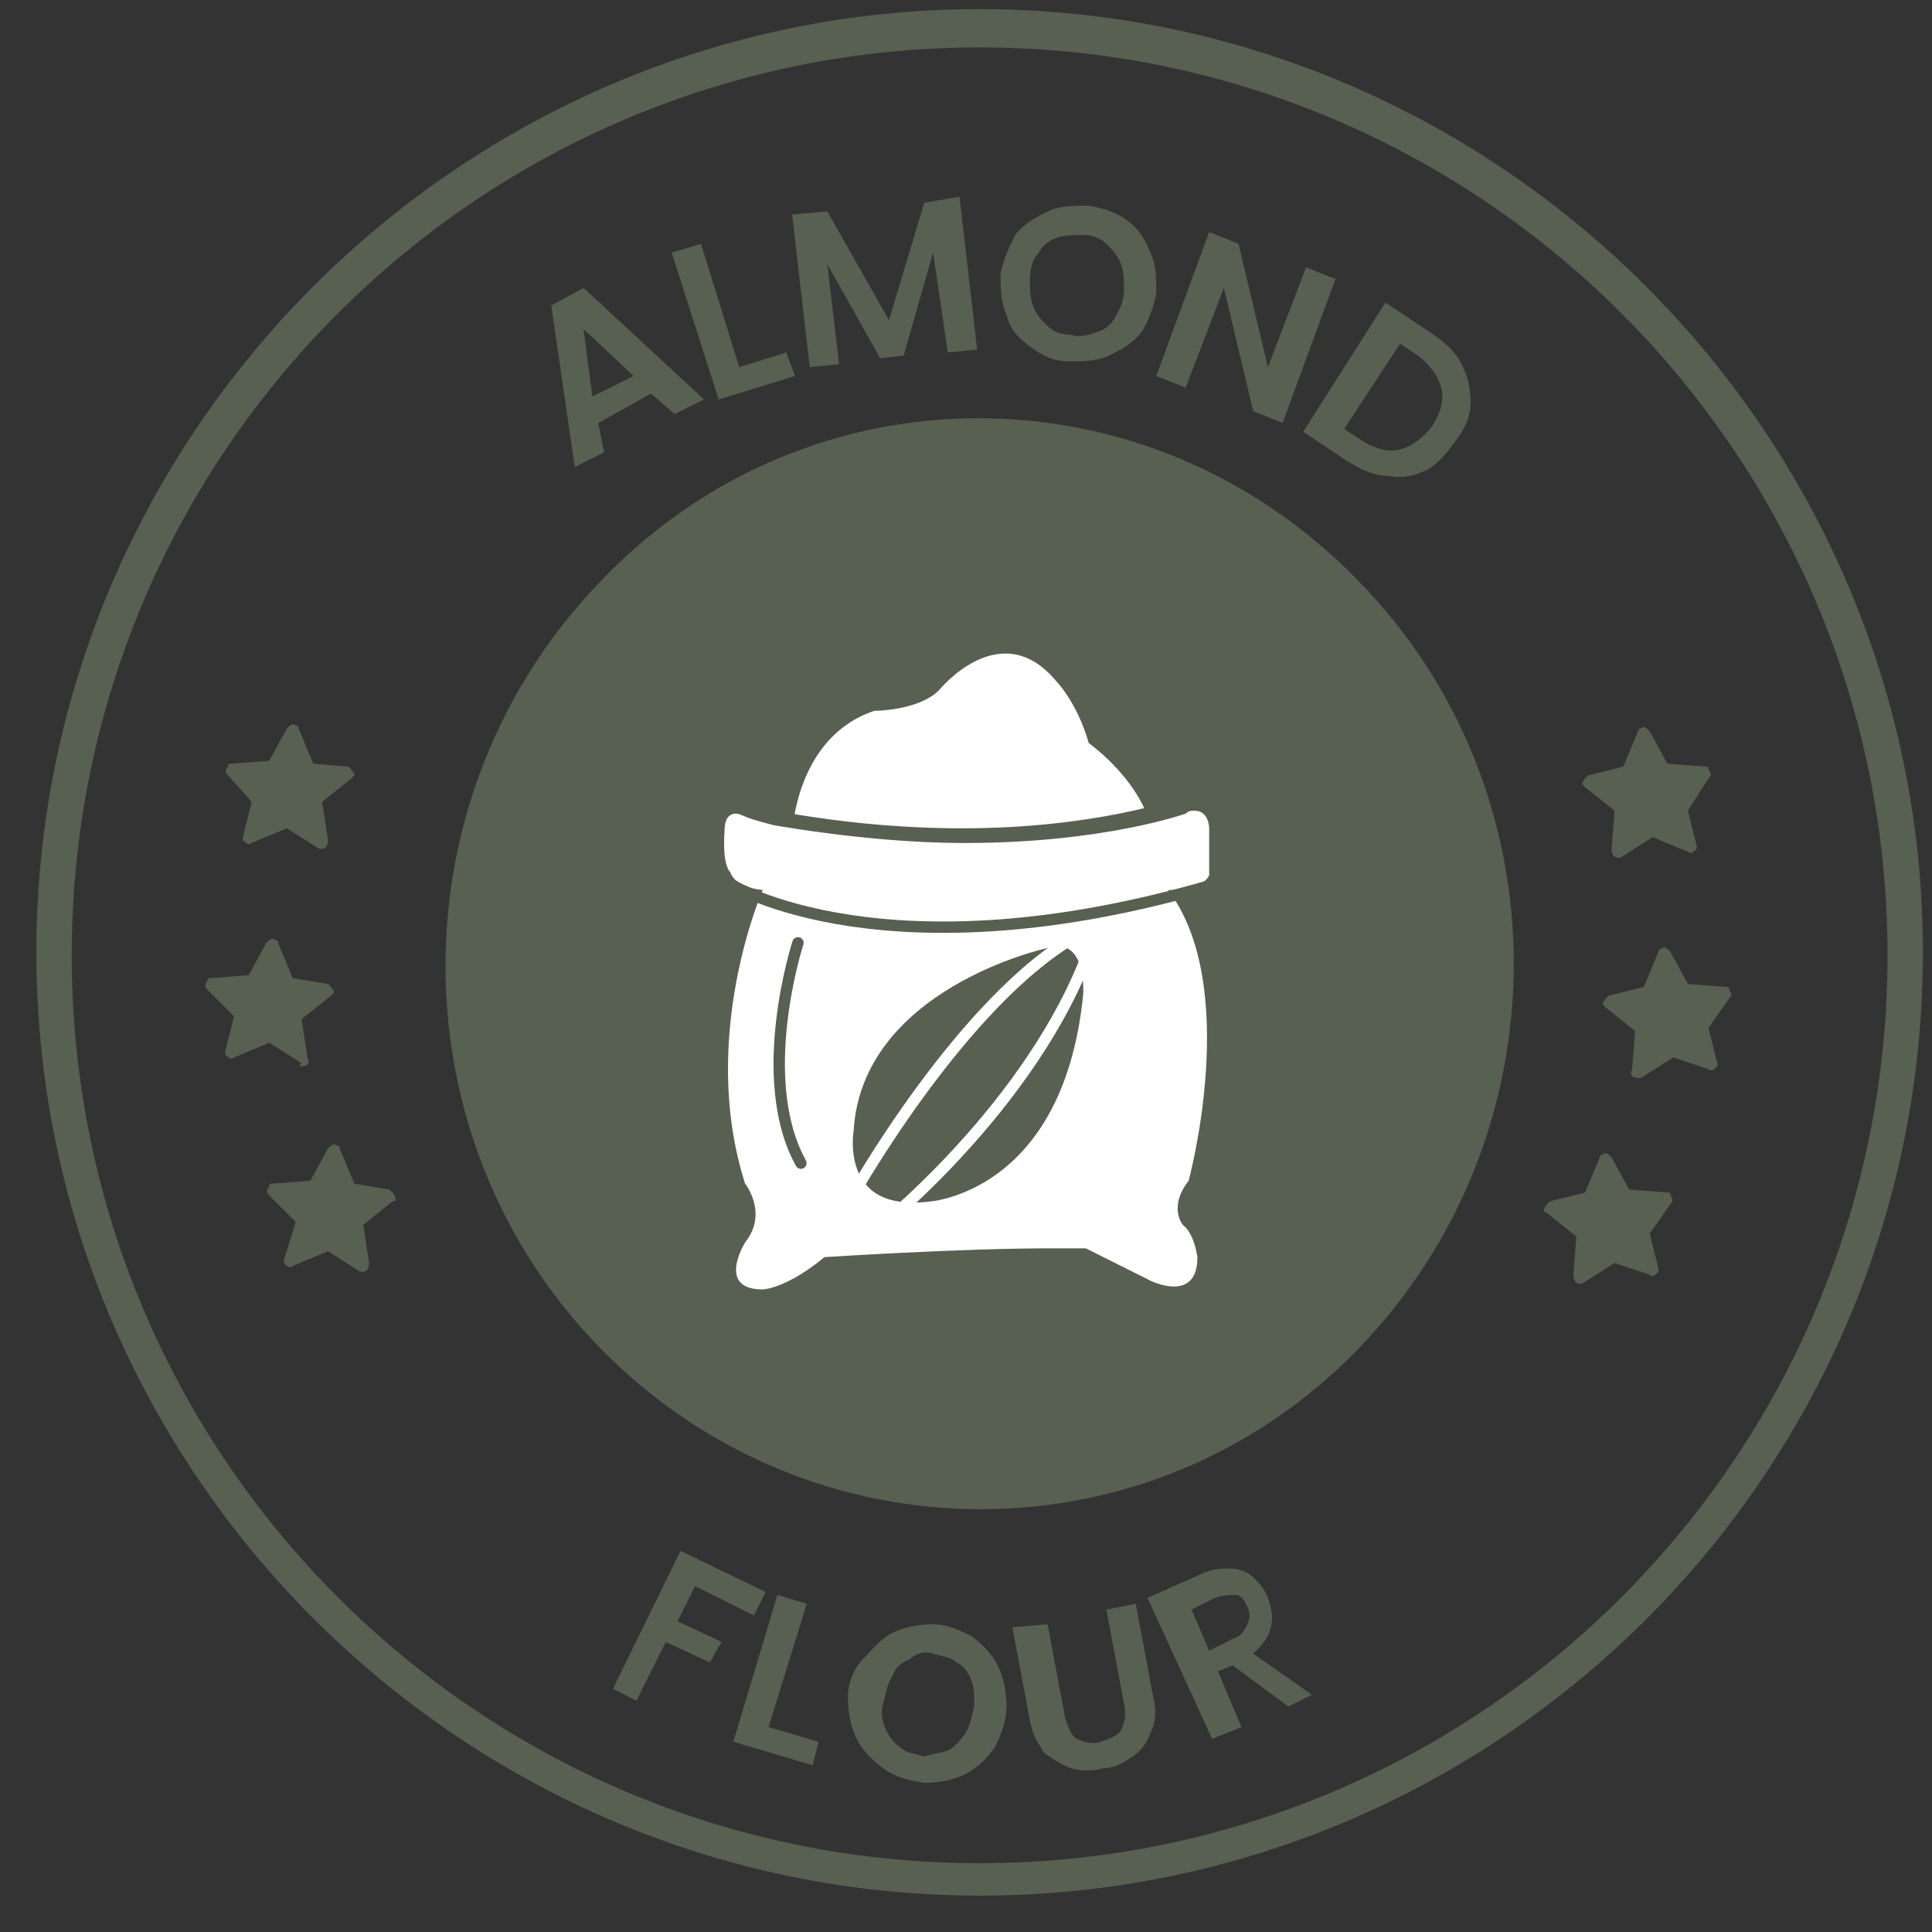 <svg xmlns="http://www.w3.org/2000/svg" fill="none" viewBox="0 0 85 85" height="85" width="85">
<rect x="0" y="0" width="85" height="85" fill="#333333" stroke="none"/>
<g clip-path="url(#clip0_197_1018)">
<path fill="#576051" d="M43.1 83.4C20.275 83.4 1.6 64.725 1.6 41.9C1.6 19.075 20.275 0.4 43.1 0.4C65.925 0.4 84.6 19.075 84.6 41.9C84.6 64.855 65.925 83.4 43.1 83.4ZM43.1 2.086C21.053 2.086 3.156 19.983 3.156 42.03C3.156 64.076 21.053 81.973 43.1 81.973C65.147 81.973 83.043 64.076 83.043 42.03C83.043 19.983 65.147 2.086 43.1 2.086Z"></path>
<path fill="#576051" d="M59.684 59.421C68.905 49.985 68.905 34.782 59.684 25.477C50.463 16.041 35.608 16.041 26.515 25.477C17.294 34.913 17.294 50.116 26.515 59.421C35.736 68.726 50.591 68.726 59.684 59.421Z"></path>
<path fill="#576051" d="M28.647 17.317L26.32 18.609L26.579 19.901L25.287 20.547L24.253 13.44L25.674 12.665L30.973 17.575L29.68 18.221L28.647 17.317ZM27.871 16.541L25.674 14.474L26.062 17.446L27.871 16.541Z"></path>
<path fill="#576051" d="M32.523 16.154L34.59 15.508L34.978 16.542L31.618 17.576L29.551 11.114L30.843 10.727L32.523 16.154Z"></path>
<path fill="#576051" d="M42.215 8.659L42.991 15.379L41.699 15.508L41.052 11.114L39.76 15.637L38.726 15.766L36.4 11.631L36.917 16.025L35.625 16.154L34.85 9.434L36.4 9.305L39.114 14.086L40.665 8.917L42.215 8.659Z"></path>
<path fill="#576051" d="M45.316 15.249C44.799 14.862 44.411 14.474 44.282 13.828C44.023 13.311 44.023 12.665 44.023 12.019C44.153 11.373 44.411 10.856 44.67 10.339C45.057 9.822 45.574 9.564 46.091 9.305C46.608 9.047 47.254 9.047 47.9 9.047C48.546 9.176 49.063 9.305 49.58 9.693C50.097 10.08 50.355 10.468 50.614 11.114C50.872 11.631 50.872 12.277 50.872 12.923C50.743 13.569 50.485 14.216 50.226 14.603C49.839 15.12 49.322 15.379 48.805 15.637C48.288 15.896 47.642 15.896 46.996 15.896C46.349 15.896 45.833 15.637 45.316 15.249ZM48.288 14.603C48.675 14.474 48.934 14.216 49.063 13.957C49.192 13.699 49.451 13.311 49.451 12.794C49.451 12.406 49.451 11.89 49.322 11.631C49.192 11.243 48.934 10.985 48.675 10.727C48.417 10.468 48.029 10.339 47.642 10.339C47.254 10.339 46.866 10.339 46.479 10.468C46.091 10.597 45.833 10.856 45.703 11.114C45.445 11.373 45.316 11.76 45.316 12.277C45.316 12.665 45.316 13.182 45.445 13.44C45.574 13.828 45.833 14.086 46.091 14.345C46.349 14.603 46.737 14.732 47.125 14.732C47.513 14.862 47.9 14.732 48.288 14.603Z"></path>
<path fill="#576051" d="M56.429 18.609L55.136 18.092L53.844 12.665L52.164 17.058L50.872 16.541L53.198 10.21L54.49 10.726L55.783 16.154L57.462 11.76L58.755 12.277L56.429 18.609Z"></path>
<path fill="#576051" d="M64.311 16.025C64.57 16.542 64.699 17.058 64.699 17.705C64.699 18.351 64.44 18.868 64.053 19.385C63.665 19.901 63.277 20.418 62.76 20.677C62.243 20.935 61.727 21.064 61.081 20.935C60.434 20.935 59.917 20.677 59.271 20.289L57.333 18.997L60.951 13.311L62.89 14.603C63.665 15.12 64.053 15.508 64.311 16.025ZM61.597 19.772C62.114 19.643 62.631 19.255 63.019 18.738C63.407 18.092 63.536 17.575 63.407 17.058C63.277 16.542 62.89 16.025 62.373 15.637L61.597 15.12L59.142 18.868L59.917 19.385C60.564 19.772 61.081 19.901 61.597 19.772Z"></path>
<path fill="#576051" d="M11.071 35.279L10.684 36.83V36.959C10.813 37.088 10.942 37.217 11.071 37.088L12.622 36.442L14.043 37.346H14.172C14.302 37.346 14.431 37.217 14.431 36.959L14.172 35.279L15.465 34.245L15.594 34.116C15.594 33.987 15.465 33.857 15.336 33.728L13.785 33.599L13.139 32.048C13.139 32.048 13.139 31.919 13.009 31.919C12.88 31.79 12.751 31.919 12.622 32.048L11.847 33.47L10.167 33.599C10.037 33.599 10.037 33.599 10.037 33.728C9.908 33.857 9.908 33.987 10.037 34.116L11.071 35.279Z"></path>
<path fill="#576051" d="M13.268 46.909C13.527 46.909 13.656 46.78 13.527 46.522L13.268 44.842L14.56 43.808L14.69 43.679C14.69 43.549 14.56 43.42 14.431 43.291L12.881 43.032L12.234 41.482C12.234 41.482 12.234 41.353 12.105 41.353C11.976 41.223 11.847 41.353 11.717 41.482L10.942 42.903L9.262 43.032C9.133 43.032 9.133 43.032 9.133 43.162C9.004 43.291 9.004 43.42 9.133 43.549L10.296 44.712L9.908 46.263V46.392C10.038 46.522 10.167 46.651 10.296 46.522L11.847 45.876L13.268 46.78C13.139 46.909 13.139 46.909 13.268 46.909Z"></path>
<path fill="#576051" d="M17.403 52.724C17.403 52.595 17.273 52.466 17.144 52.337L15.594 52.078L14.947 50.528C14.947 50.528 14.947 50.398 14.818 50.398C14.689 50.269 14.56 50.398 14.43 50.528L13.655 51.949L11.975 52.078C11.846 52.078 11.846 52.078 11.846 52.207C11.717 52.337 11.717 52.466 11.846 52.595L13.009 53.758L12.492 55.438V55.567C12.621 55.697 12.751 55.826 12.88 55.697L14.43 55.05L15.852 55.955H15.981C16.11 55.955 16.24 55.826 16.24 55.567L15.981 53.887L17.273 52.853C17.403 52.853 17.403 52.853 17.403 52.724Z"></path>
<path fill="#576051" d="M74.262 35.667L74.65 37.217V37.347C74.521 37.476 74.392 37.605 74.262 37.476L72.712 36.83L71.29 37.734H71.161C71.032 37.734 70.903 37.605 70.903 37.347L71.032 35.667L69.74 34.633L69.61 34.504C69.61 34.374 69.74 34.245 69.869 34.116L71.419 33.728L72.066 32.178C72.066 32.178 72.066 32.048 72.195 32.048C72.324 31.919 72.453 32.048 72.582 32.178L73.358 33.599L75.038 33.728C75.167 33.728 75.167 33.728 75.167 33.858C75.296 33.987 75.296 34.116 75.167 34.245L74.262 35.667Z"></path>
<path fill="#576051" d="M72.065 47.426C71.807 47.426 71.678 47.297 71.807 47.039L71.936 45.359L70.644 44.325L70.515 44.196C70.515 44.067 70.644 43.937 70.773 43.808L72.324 43.42L72.97 41.87C72.97 41.87 72.97 41.74 73.099 41.74C73.228 41.611 73.358 41.74 73.487 41.87L74.262 43.291L75.942 43.42C76.071 43.42 76.071 43.42 76.071 43.55C76.201 43.679 76.201 43.808 76.071 43.937L75.167 45.23L75.554 46.78V46.91C75.425 47.039 75.296 47.168 75.167 47.039L73.616 46.522L72.195 47.426C72.195 47.426 72.195 47.426 72.065 47.426Z"></path>
<path fill="#576051" d="M67.93 53.241C67.93 53.112 68.059 52.983 68.188 52.853L69.739 52.466L70.385 50.915C70.385 50.915 70.385 50.786 70.514 50.786C70.643 50.657 70.773 50.786 70.902 50.915L71.677 52.337L73.357 52.466C73.486 52.466 73.486 52.466 73.486 52.595C73.616 52.724 73.616 52.853 73.486 52.983L72.582 54.275L72.969 55.826V55.955C72.84 56.084 72.711 56.213 72.582 56.084L71.031 55.567L69.61 56.472H69.48C69.351 56.472 69.222 56.343 69.222 56.084L69.351 54.404L68.059 53.37C68.059 53.37 67.93 53.37 67.93 53.241Z"></path>
<path fill="#576051" d="M33.685 70.04L33.169 71.074L30.584 69.782L29.809 71.333L31.747 72.237L31.23 73.142L29.292 72.237L28 74.822L26.966 74.305L29.938 68.231L33.685 70.04Z"></path>
<path fill="#576051" d="M33.814 75.984L36.011 76.631L35.753 77.665L32.264 76.631L34.202 70.169L35.494 70.557L33.814 75.984Z"></path>
<path fill="#576051" d="M38.854 77.794C38.337 77.406 37.95 77.019 37.691 76.502C37.433 75.985 37.304 75.339 37.304 74.692C37.304 74.046 37.562 73.4 37.95 73.013C38.337 72.625 38.725 72.108 39.242 71.85C39.759 71.591 40.405 71.462 41.051 71.462C41.697 71.462 42.214 71.72 42.731 71.979C43.248 72.367 43.636 72.754 43.894 73.271C44.153 73.788 44.282 74.434 44.282 75.08C44.282 75.726 44.023 76.373 43.765 76.889C43.377 77.406 42.99 77.794 42.473 78.052C41.956 78.311 41.31 78.44 40.664 78.44C39.888 78.311 39.371 78.182 38.854 77.794ZM41.697 77.019C41.956 76.889 42.214 76.631 42.473 76.243C42.731 75.856 42.731 75.468 42.86 75.08C42.86 74.692 42.86 74.176 42.731 73.917C42.602 73.529 42.343 73.271 42.085 73.142C41.827 72.883 41.439 72.883 41.051 72.754C40.664 72.625 40.276 72.754 40.017 73.013C39.63 73.142 39.371 73.4 39.242 73.788C38.984 74.176 38.984 74.563 38.854 74.951C38.725 75.339 38.854 75.856 38.984 76.114C39.113 76.373 39.371 76.76 39.63 76.889C39.888 77.148 40.276 77.148 40.664 77.277C41.051 77.148 41.31 77.148 41.697 77.019Z"></path>
<path fill="#576051" d="M46.091 71.462L46.866 75.597C46.995 75.985 47.124 76.373 47.383 76.502C47.641 76.631 48.029 76.76 48.417 76.631C48.804 76.502 49.192 76.373 49.321 76.114C49.451 75.856 49.58 75.468 49.451 74.951L48.675 70.816L49.968 70.557L50.743 74.693C50.872 75.21 50.872 75.726 50.614 76.243C50.484 76.631 50.226 77.019 49.838 77.277C49.451 77.535 49.063 77.794 48.546 77.794C48.029 77.923 47.641 77.923 47.124 77.794C46.737 77.665 46.349 77.406 45.962 77.148C45.703 76.76 45.445 76.373 45.315 75.726L44.54 71.591L46.091 71.462Z"></path>
<path fill="#576051" d="M56.687 75.08L54.232 73.271L53.586 73.529L54.62 75.985L53.327 76.502L50.484 70.299L52.81 69.265C53.327 69.007 53.715 69.007 54.103 69.007C54.49 69.007 54.878 69.136 55.136 69.394C55.395 69.653 55.653 69.911 55.783 70.299C55.912 70.686 56.041 71.074 55.912 71.591C55.783 72.108 55.524 72.366 55.136 72.754L57.721 74.563L56.687 75.08ZM53.198 72.625L54.232 72.108C54.62 71.979 54.749 71.72 54.878 71.462C55.007 71.203 55.007 70.945 54.878 70.686C54.749 70.428 54.62 70.17 54.361 70.17C54.103 70.17 53.844 70.17 53.456 70.299L52.423 70.816L53.198 72.625Z"></path>
<path fill="white" d="M34.85 36.7C34.85 36.7 34.979 32.436 38.468 31.273C38.468 31.273 40.406 31.273 41.311 30.368C41.311 30.368 44.025 27.008 46.48 29.981C46.48 29.981 47.384 30.885 47.901 32.694C47.901 32.694 50.486 34.504 50.744 36.959L34.85 36.7Z"></path>
<path fill="white" d="M33.557 56.989C32.911 56.989 32.523 56.73 32.265 56.343C31.877 55.567 32.523 54.533 32.523 54.404C33.428 53.37 32.652 52.337 32.523 52.208C30.585 46.392 32.523 40.836 33.04 39.414C32.136 39.156 31.877 38.639 31.748 38.51C31.36 37.993 31.489 36.7 31.489 36.442C31.489 35.538 32.006 35.408 32.265 35.408C32.523 35.408 32.782 35.538 32.782 35.538C33.04 35.667 33.686 35.796 33.945 35.925C36.658 36.442 39.501 36.7 42.215 36.7C48.159 36.7 51.778 35.408 51.778 35.408C52.036 35.279 52.165 35.279 52.424 35.279C52.682 35.279 52.941 35.408 53.07 35.538C53.328 35.796 53.328 36.313 53.328 36.313V38.38C53.07 39.027 52.424 39.285 51.907 39.285C54.621 43.679 52.682 51.561 52.553 51.949V52.078C51.778 52.983 52.165 53.629 52.295 53.629C52.941 54.146 53.07 55.18 53.07 55.18C53.07 56.73 52.165 56.86 51.778 56.86C51.132 56.86 50.615 56.601 50.615 56.601L47.901 55.309C47.384 55.309 46.867 55.309 46.35 55.309C42.732 55.309 37.304 55.567 36.529 55.697C34.849 56.989 33.816 56.989 33.557 56.989Z"></path>
<path fill="#576051" d="M52.553 35.667C53.199 35.667 53.199 36.442 53.199 36.442V38.51C52.941 39.026 52.165 39.156 51.648 39.156C51.519 39.156 51.39 39.156 51.39 39.156C54.62 43.42 52.294 51.949 52.294 51.949C51.39 53.112 52.036 53.887 52.036 53.887C52.553 54.275 52.682 55.309 52.682 55.309C52.682 56.343 52.165 56.601 51.648 56.601C51.131 56.601 50.614 56.343 50.614 56.343L47.772 54.921C47.255 54.921 46.738 54.921 46.221 54.921C42.215 54.921 36.27 55.309 36.27 55.309C34.72 56.601 33.686 56.73 33.557 56.73C31.489 56.73 32.782 54.663 32.782 54.663C33.815 53.37 32.782 52.078 32.782 52.078C30.714 45.617 33.557 39.156 33.557 39.156C32.265 39.026 32.135 38.38 32.135 38.38C31.748 37.993 31.877 36.571 31.877 36.571C31.877 35.925 32.135 35.796 32.394 35.796C32.523 35.796 32.782 35.925 32.782 35.925C33.04 36.054 34.074 36.313 34.074 36.313C37.175 36.83 40.018 37.088 42.473 37.088C48.547 37.088 52.165 35.796 52.165 35.796C52.294 35.667 52.424 35.667 52.553 35.667ZM52.553 35.02C52.294 35.02 52.036 35.02 51.778 35.15C51.778 35.15 48.159 36.442 42.344 36.442C39.63 36.442 36.917 36.184 34.074 35.667C33.686 35.537 33.169 35.408 32.911 35.408C32.782 35.279 32.523 35.279 32.265 35.279C32.006 35.279 31.231 35.408 31.102 36.571C31.102 37.088 31.102 38.122 31.489 38.768C31.619 39.026 31.877 39.414 32.652 39.673C32.006 41.611 30.455 46.909 32.135 52.337C32.135 52.466 32.135 52.466 32.265 52.595C32.265 52.724 32.911 53.5 32.265 54.275C32.265 54.275 32.265 54.275 32.265 54.404C32.135 54.663 31.489 55.826 32.006 56.73C32.265 57.118 32.652 57.506 33.557 57.506C33.944 57.506 34.978 57.376 36.529 56.084C37.692 56.084 42.732 55.697 46.221 55.697C46.738 55.697 47.255 55.697 47.642 55.697L50.356 56.989C50.356 56.989 51.002 57.376 51.648 57.376C52.036 57.376 53.328 57.247 53.328 55.438C53.328 55.438 53.328 55.438 53.328 55.309C53.328 55.18 53.199 54.146 52.424 53.5C52.424 53.37 52.294 52.983 52.682 52.337C52.682 52.207 52.811 52.207 52.811 52.078C52.941 51.691 54.879 44.196 52.294 39.673C52.941 39.543 53.328 39.156 53.457 38.768C53.457 38.639 53.457 38.639 53.457 38.51V36.442C53.457 36.313 53.457 35.796 53.07 35.408C53.328 35.15 53.07 35.02 52.553 35.02Z"></path>
<path stroke-linejoin="round" stroke-miterlimit="10" stroke-width="0.5" stroke="#576051" d="M32.136 38.897C32.136 38.897 38.985 43.162 53.458 38.897"></path>
<path stroke-linejoin="round" stroke-linecap="round" stroke-miterlimit="10" stroke-width="0.5" stroke="#576051" d="M35.107 41.482C35.107 41.482 33.168 47.426 35.236 51.174"></path>
<path stroke-miterlimit="10" stroke-width="0.5" stroke="white" fill="#576051" d="M45.962 41.482C45.962 41.482 37.692 43.291 37.304 49.752C37.304 49.752 36.658 53.629 40.923 53.112C40.923 53.112 46.996 52.725 47.901 43.808C47.901 43.808 48.159 40.836 45.962 41.482Z"></path>
<path stroke-miterlimit="10" stroke-width="0.5" stroke="white" d="M37.435 52.724C37.435 52.724 42.345 43.937 47.514 41.094"></path>
<path stroke-miterlimit="10" stroke-width="0.5" stroke="white" d="M38.984 53.758C38.984 53.758 45.962 48.072 48.159 41.094"></path>
</g>
<defs>
<clipPath id="clip0_197_1018">
<rect fill="white" height="85" width="85"></rect>
</clipPath>
</defs>
</svg>
